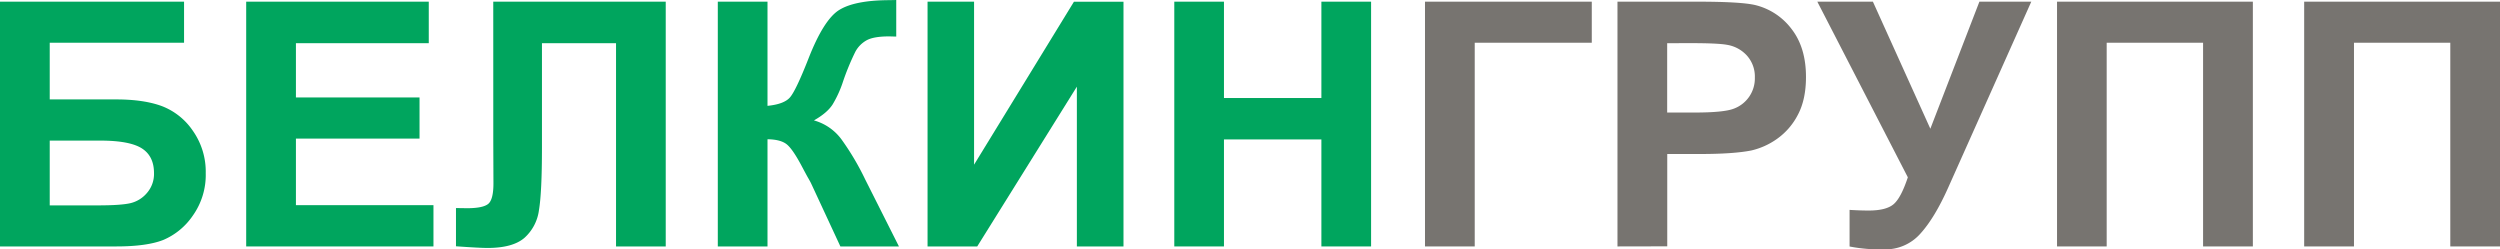 <?xml version="1.0" encoding="UTF-8"?> <svg xmlns="http://www.w3.org/2000/svg" viewBox="0 0 926.09 92.41"> <defs> <style>.cls-1{fill:#00a55e;}.cls-2{fill:#777470;}</style> </defs> <g id="Шар_2" data-name="Шар 2"> <g id="Слой_1" data-name="Слой 1"> <path class="cls-1" d="M0,.62H68.18V15.83H18.42v21H43.05q10.2,0,16.92,2.48a24.43,24.43,0,0,1,11.48,9.15,26.3,26.3,0,0,1,4.76,15.65,26,26,0,0,1-4.79,15.77,25.05,25.05,0,0,1-10.92,9q-6.12,2.41-17.45,2.41H0ZM18.42,76.08H36.33q8.6,0,12.07-.84a11.45,11.45,0,0,0,6.07-3.8,10.73,10.73,0,0,0,2.58-7.3q0-6.31-4.51-9.18t-15.4-2.88H18.42Z"></path> <path class="cls-1" d="M91.2,91.29V.62h67.63V16H109.62v20.1h45.79V51.34H109.62V76h50.95V91.29Z"></path> <path class="cls-1" d="M182.72.62h63.89V91.29H228.2V16H200.76V54.68q0,16.63-1.12,23.22a16.63,16.63,0,0,1-5.44,10.27q-4.33,3.67-13.53,3.68-3.24,0-11.76-.62V77.07l4.1.06q5.79,0,7.78-1.55t2-7.6l-.06-15.59Z"></path> <path class="cls-1" d="M265.9.62h18.41V39.21q6.17-.62,8.34-3.15T299.37,22q5.72-14.73,11.51-18.31T329.35.06L332,0V13.55l-2.61-.07q-5.67,0-8.28,1.4a10.56,10.56,0,0,0-4.23,4.23,91.07,91.07,0,0,0-4.79,11.69,41.21,41.21,0,0,1-3.64,7.86q-2,3.15-6.94,5.94a19,19,0,0,1,10.18,7,96.91,96.91,0,0,1,8.8,14.85L333,91.29H311.31L300.42,67.85c-.16-.33-.52-1-1.05-1.92q-.31-.5-2.31-4.26-3.54-6.69-5.81-8.35c-1.52-1.12-3.83-1.69-6.94-1.74V91.29H265.9Z"></path> <path class="cls-1" d="M343.6.62h17.23V61l37-60.37h18.35V91.29H398.91V32.1L362,91.29H343.6Z"></path> <path class="cls-1" d="M435,91.29V.62H453.4V36.31h36.09V.62H507.9V91.29H489.49V51.65H453.4V91.29Z"></path> <path class="cls-2" d="M527.87.62h61.78V15.83H546.29V91.29H527.87Z"></path> <path class="cls-2" d="M599.17,91.29V.62h29.55q16.8,0,21.9,1.36a23.92,23.92,0,0,1,13.12,8.87Q669,17.69,669,28.51q0,8.35-3,14a24.8,24.8,0,0,1-7.74,8.94,26.69,26.69,0,0,1-9.55,4.3q-6.6,1.3-19.1,1.3h-12v34.2ZM617.58,16V41.69h10.08q10.89,0,14.56-1.42a11.94,11.94,0,0,0,7.84-11.51,11.65,11.65,0,0,0-2.93-8.16,12.67,12.67,0,0,0-7.4-4q-3.3-.61-13.25-.62Z"></path> <path class="cls-2" d="M673.2.62h20.59l21.28,47.07L733.24.62h19.22l-30.79,68.9q-5,11.19-10.27,17a17.26,17.26,0,0,1-13.5,5.85,59.44,59.44,0,0,1-12.75-1.06V77.75q3.92.24,7.09.24,6.4,0,9.17-2.31t5.32-10Z"></path> <path class="cls-2" d="M762,.62h72.54V91.29H816.1V15.83H780.39V91.29H762Z"></path> <path class="cls-2" d="M853.55.62h72.54V91.29H907.68V15.83H872V91.29H853.55Z"></path> </g> </g> </svg> 